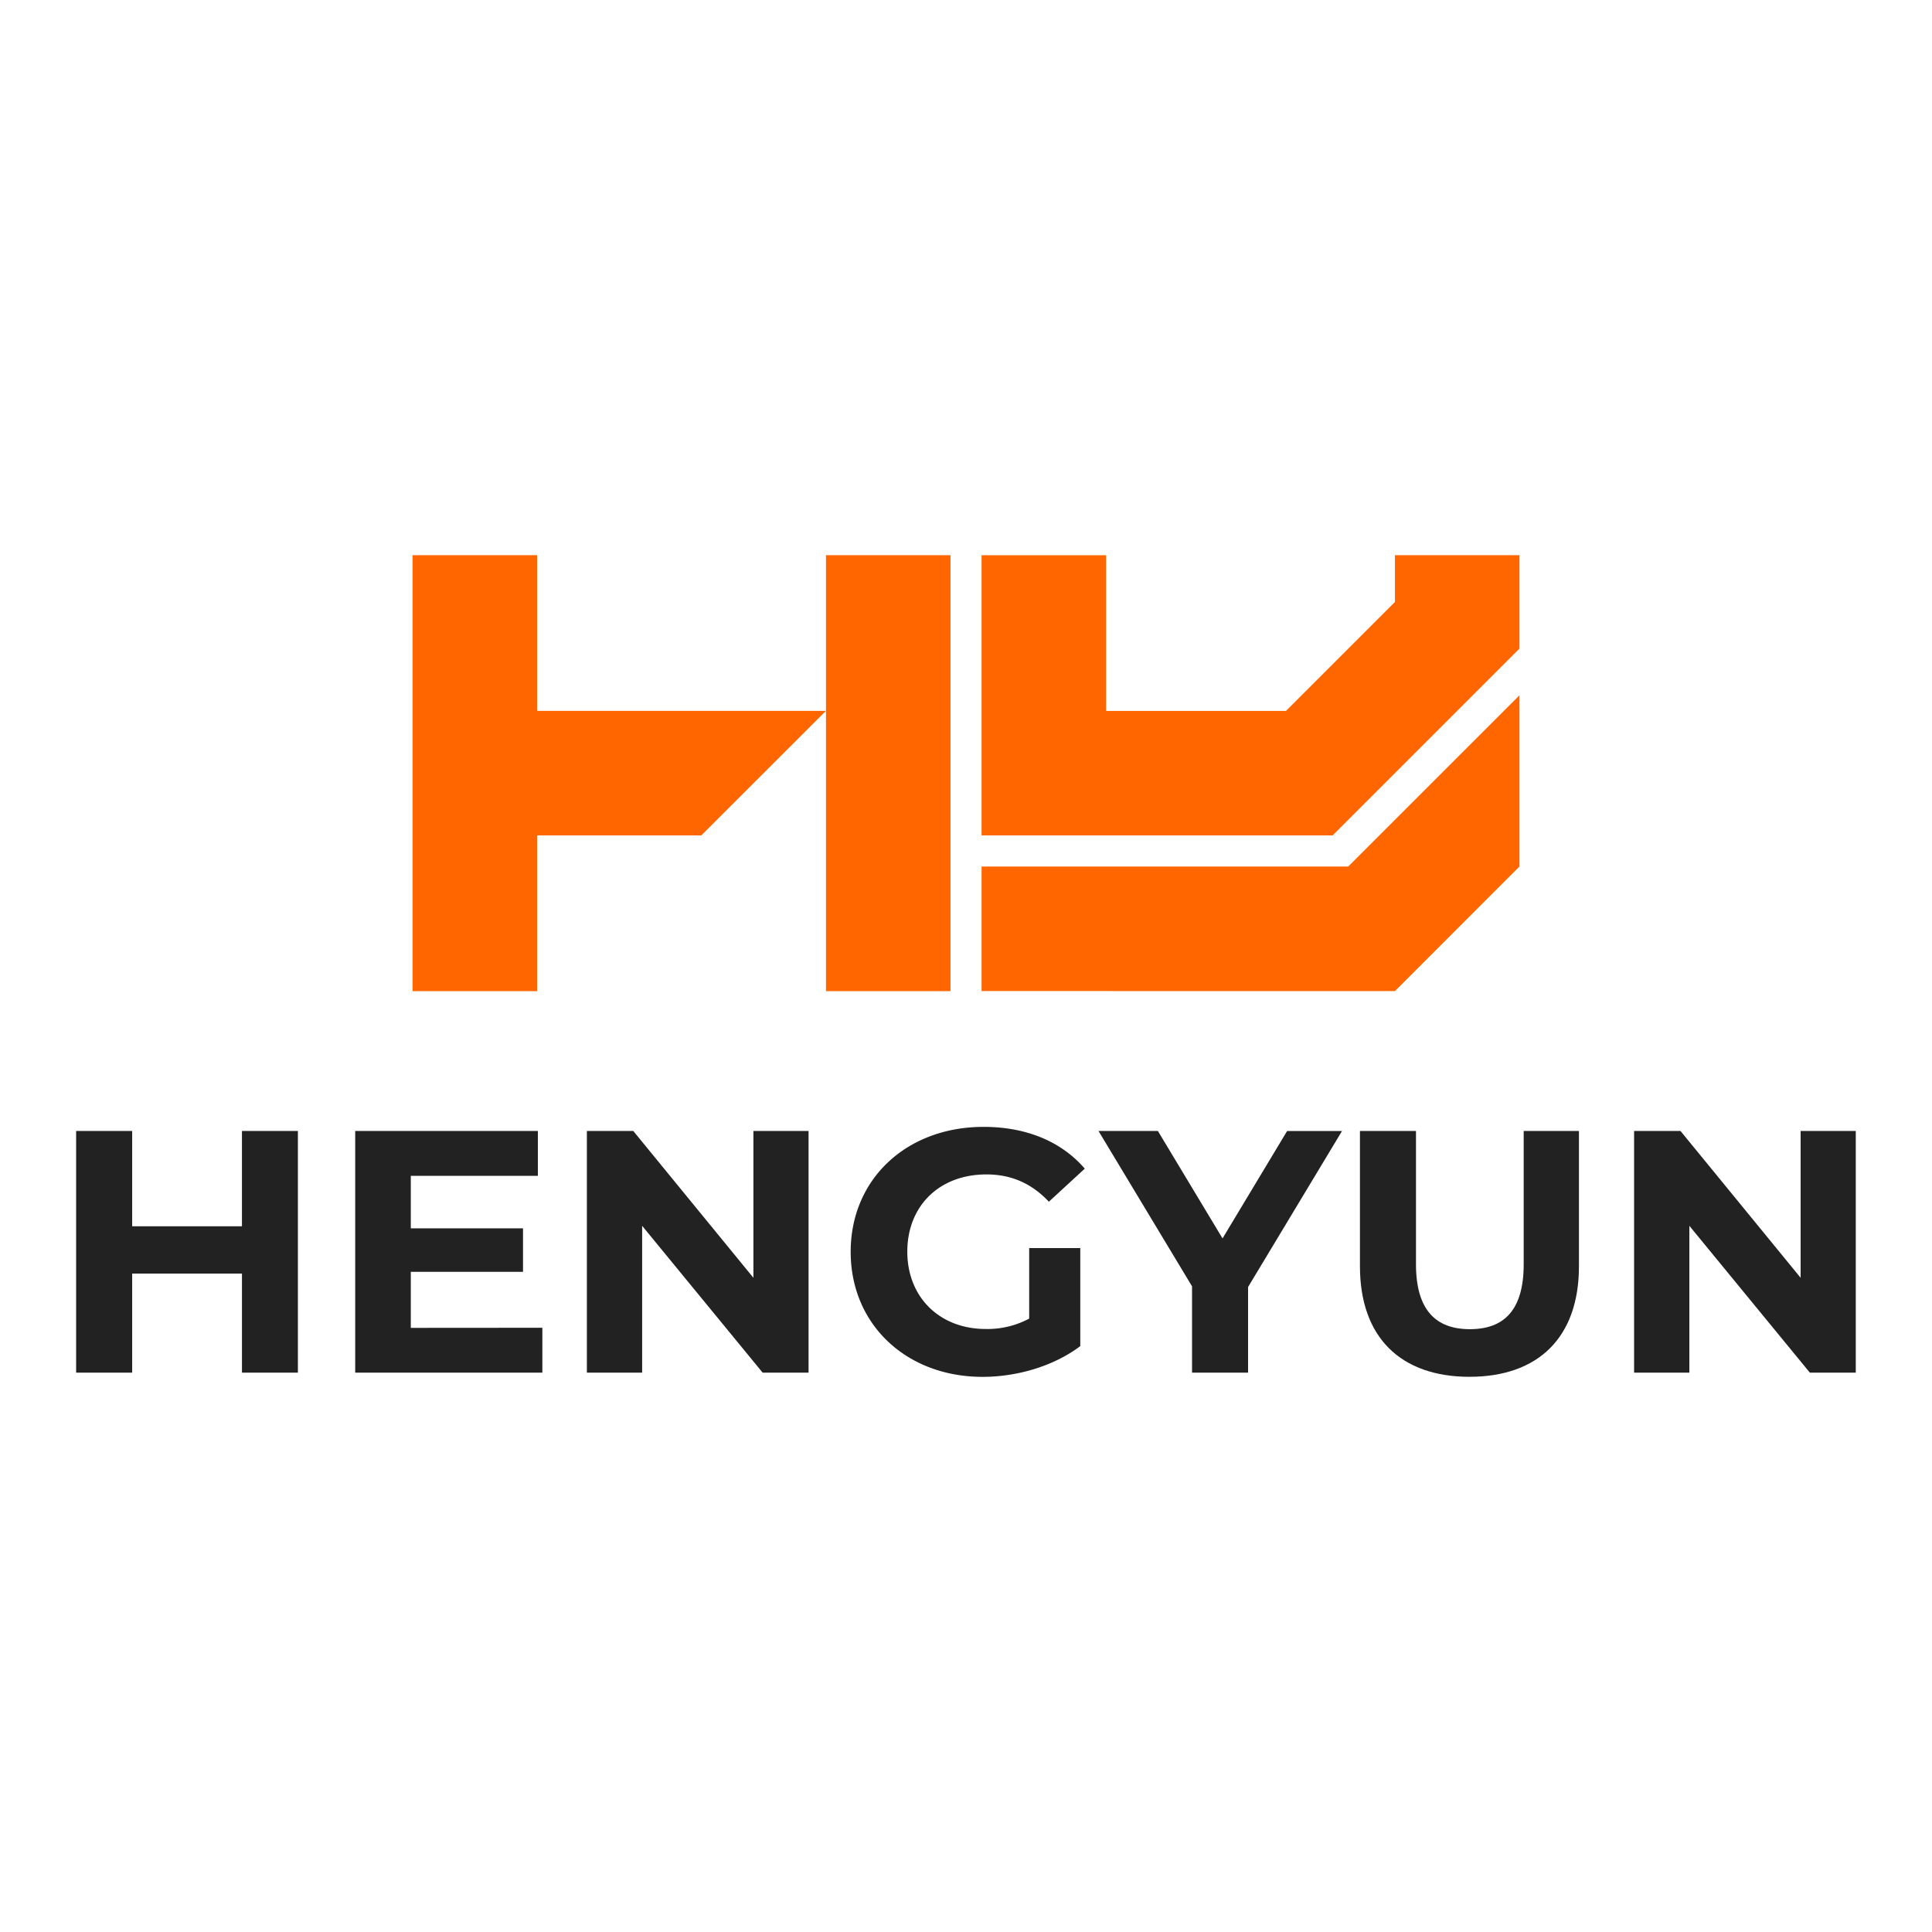 <svg id="图层_1" data-name="图层 1" xmlns="http://www.w3.org/2000/svg" viewBox="0 0 1000 1000">
	<defs>
		<style>
			.cls-1 {
				fill: #222;
			}

			.cls-2 {
				fill: #f60;
			}
		</style>
	</defs>
	<title>公司logo-01</title>
	<path class="cls-1" d="M154.19,585.38v125.1H125.24V659.19H68.41v51.29h-29V585.38h29v49.33h56.83V585.38Z" />
	<path class="cls-1" d="M280.72,687.25v23.23H183.85V585.38H278.4v23.24H212.63v27.16h58.08V658.3H212.63v29Z" />
	<path class="cls-1" d="M418.51,585.38v125.1H394.74l-62.37-76v76h-28.6V585.38h24l62.19,76v-76Z" />
	<path class="cls-1"
		d="M532.7,646h26.45v50.75c-13.76,10.37-32.7,15.91-50.57,15.91-39.32,0-68.27-27-68.27-64.7s28.95-64.69,68.8-64.69c22,0,40.21,7.51,52.37,21.62L542.89,622c-9.11-9.65-19.66-14.12-32.35-14.12-24.3,0-40.92,16.26-40.92,40,0,23.42,16.62,40,40.57,40a45.84,45.84,0,0,0,22.51-5.37Z" />
	<path class="cls-1" d="M646,666.16v44.32h-29V665.81l-48.43-80.43h30.74L632.78,641l33.42-55.58h28.42Z" />
	<path class="cls-1"
		d="M703.91,655.44V585.38h29v69c0,23.77,10.36,33.6,27.87,33.6,17.7,0,27.88-9.83,27.88-33.6v-69h28.6v70.06c0,36.82-21.09,57.19-56.65,57.19S703.91,692.26,703.91,655.44Z" />
	<path class="cls-1" d="M960.55,585.38v125.1H936.78l-62.37-76v76h-28.6V585.38h24l62.19,76v-76Z" />
	<path class="cls-2" d="M213.53,513V287.37H278v80.57h149.5L363,432.39H278V513Zm214,0V287.37h64.45V513Z" />
	<path class="cls-2"
		d="M508.06,432.39v-145h64.45v80.57h93.11l56.4-56.4V287.37h64.45v48.34l-96.68,96.68Zm0,80.57V448.5H697.84l88.63-88.62V448.5L722,513Z" />
</svg>
